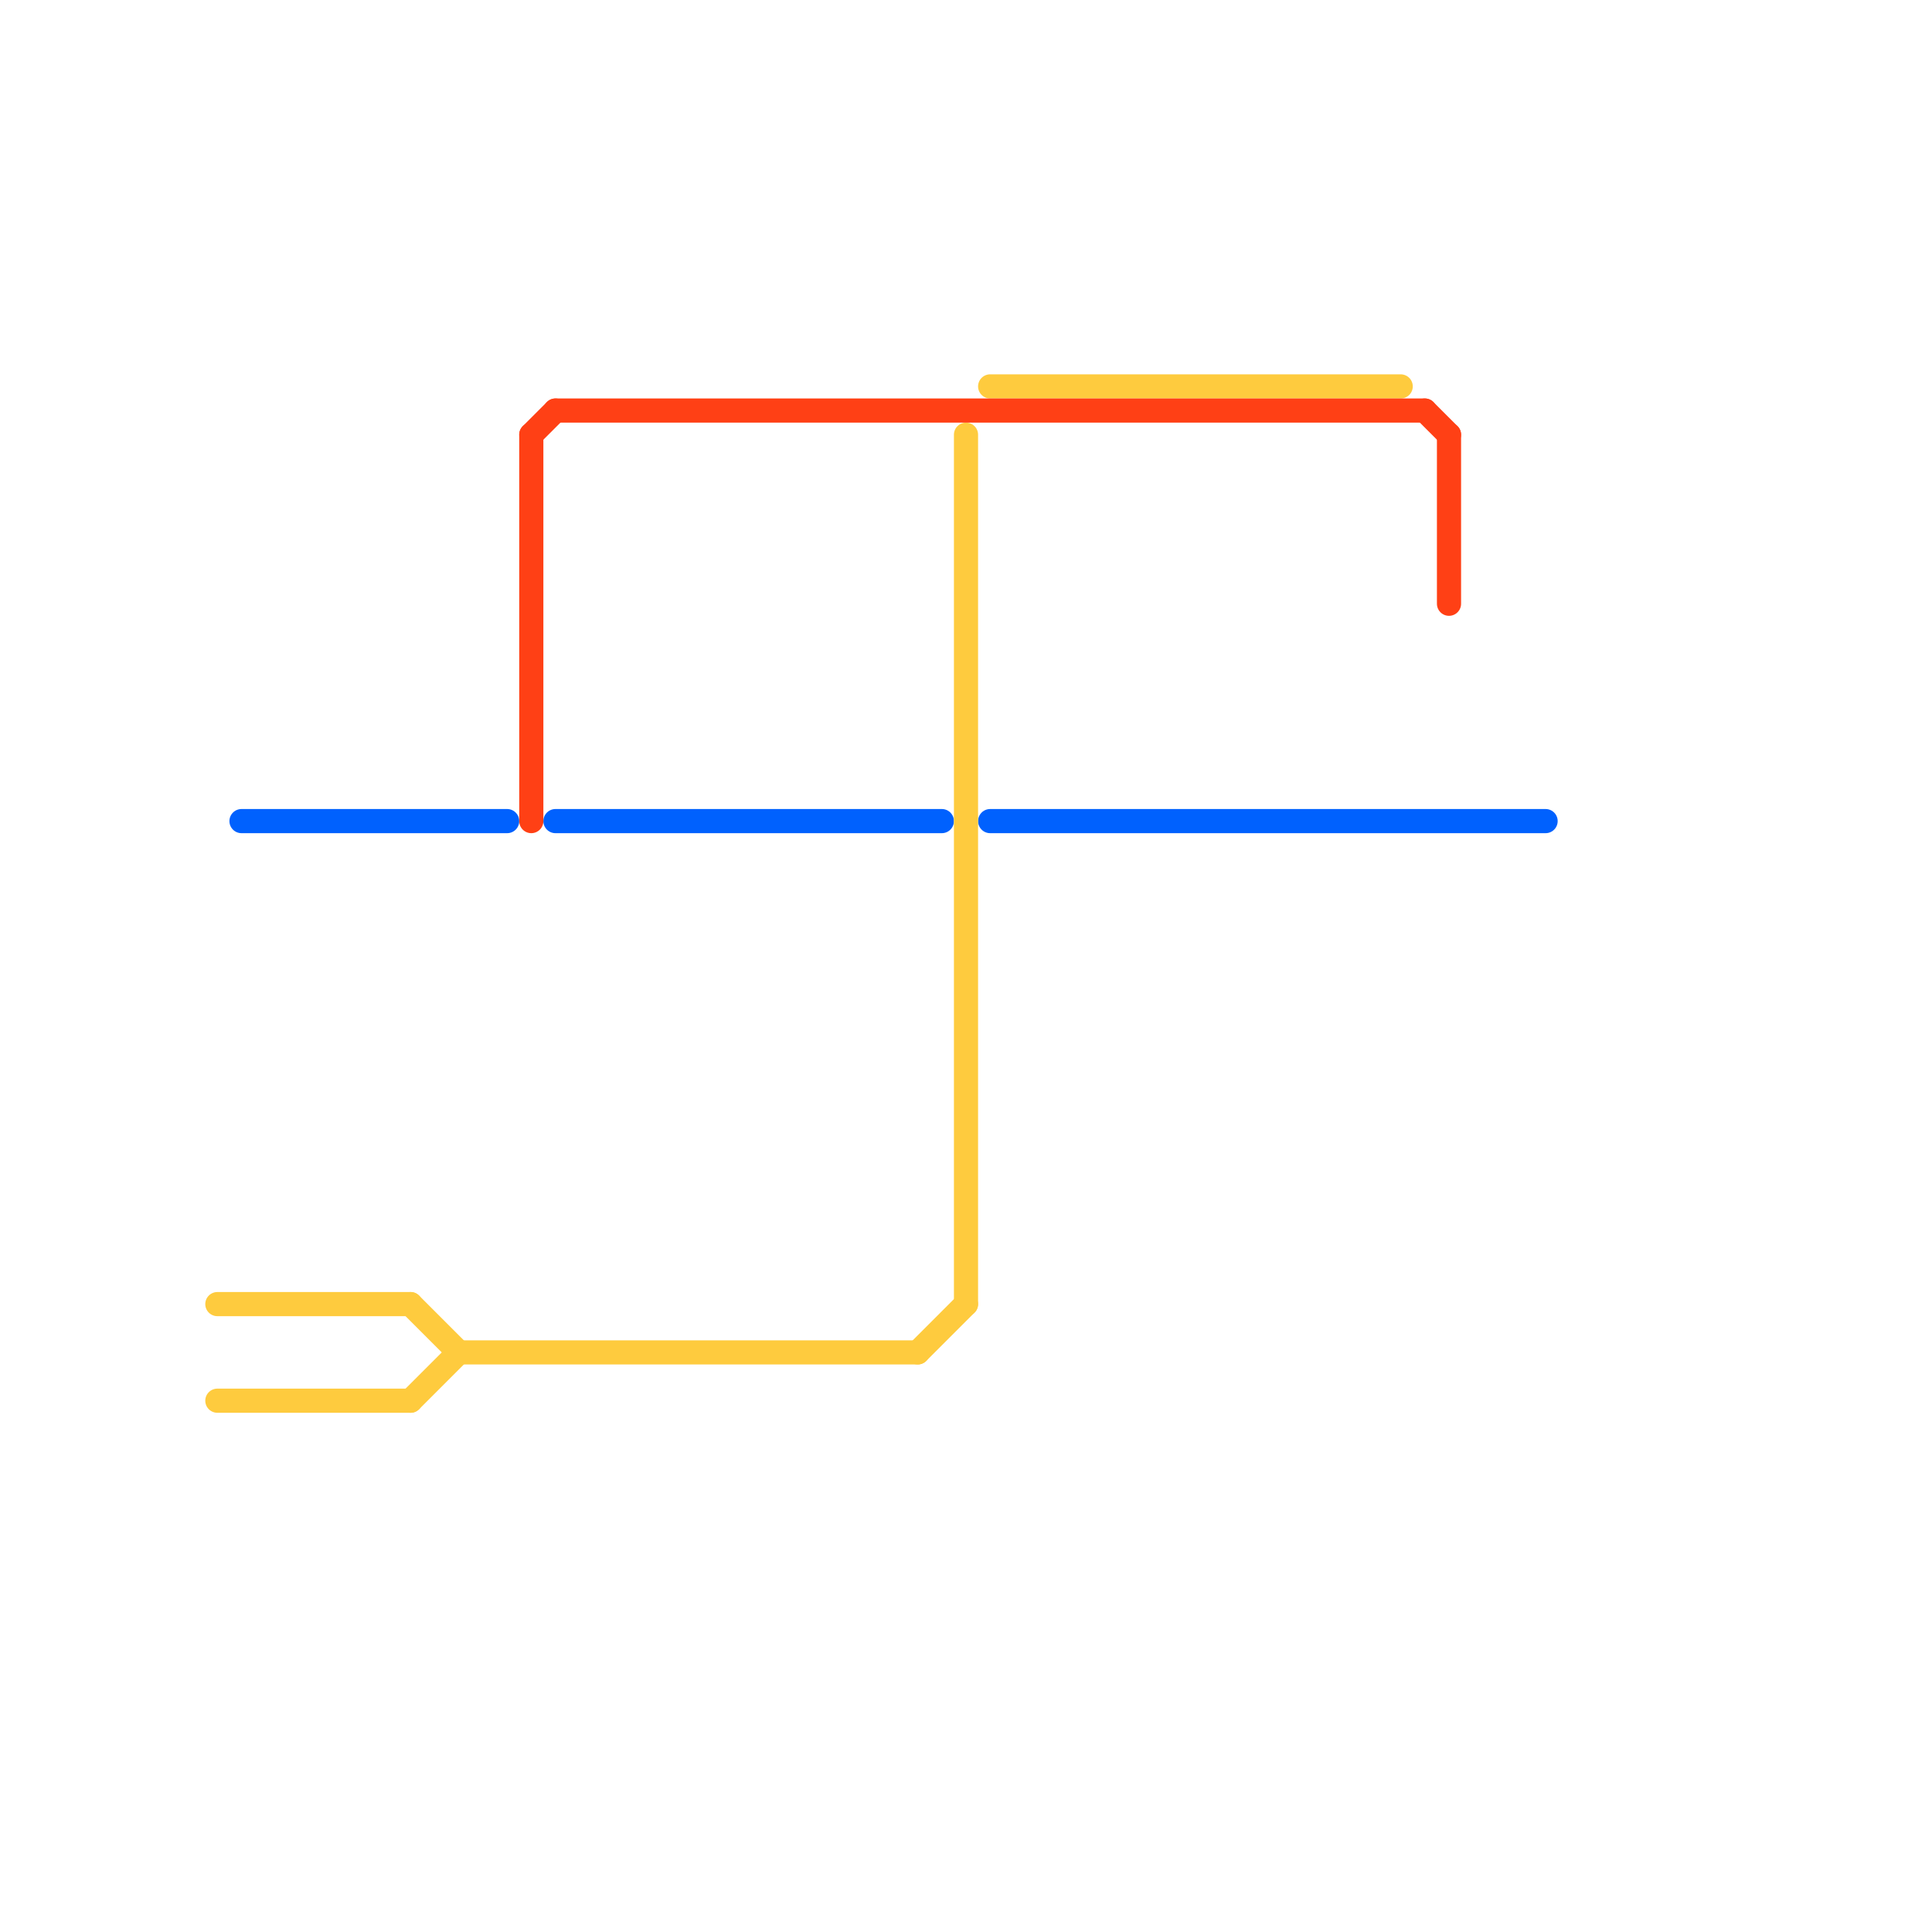 
<svg version="1.1" xmlns="http://www.w3.org/2000/svg" viewBox="0 0 80 80">
<style>text { font: 1px Helvetica; font-weight: 600; white-space: pre; dominant-baseline: central; } line { stroke-width: 1; fill: none; stroke-linecap: round; stroke-linejoin: round; } .c0 { stroke: #0061fe } .c1 { stroke: #fecb3e } .c2 { stroke: #ff4015 }</style><defs><g id="wm-xf"><circle r="1.2" fill="#000"/><circle r="0.9" fill="#fff"/><circle r="0.6" fill="#000"/><circle r="0.3" fill="#fff"/></g><g id="wm"><circle r="0.6" fill="#000"/><circle r="0.3" fill="#fff"/></g></defs><line class="c0" x1="23" y1="34" x2="39" y2="34"/><line class="c0" x1="10" y1="34" x2="21" y2="34"/><line class="c0" x1="41" y1="34" x2="64" y2="34"/><line class="c1" x1="40" y1="18" x2="40" y2="54"/><line class="c1" x1="19" y1="56" x2="38" y2="56"/><line class="c1" x1="38" y1="56" x2="40" y2="54"/><line class="c1" x1="9" y1="58" x2="17" y2="58"/><line class="c1" x1="9" y1="54" x2="17" y2="54"/><line class="c1" x1="17" y1="54" x2="19" y2="56"/><line class="c1" x1="17" y1="58" x2="19" y2="56"/><line class="c1" x1="41" y1="16" x2="58" y2="16"/><line class="c2" x1="22" y1="18" x2="22" y2="34"/><line class="c2" x1="22" y1="18" x2="23" y2="17"/><line class="c2" x1="59" y1="17" x2="60" y2="18"/><line class="c2" x1="60" y1="18" x2="60" y2="25"/><line class="c2" x1="23" y1="17" x2="59" y2="17"/>
</svg>
